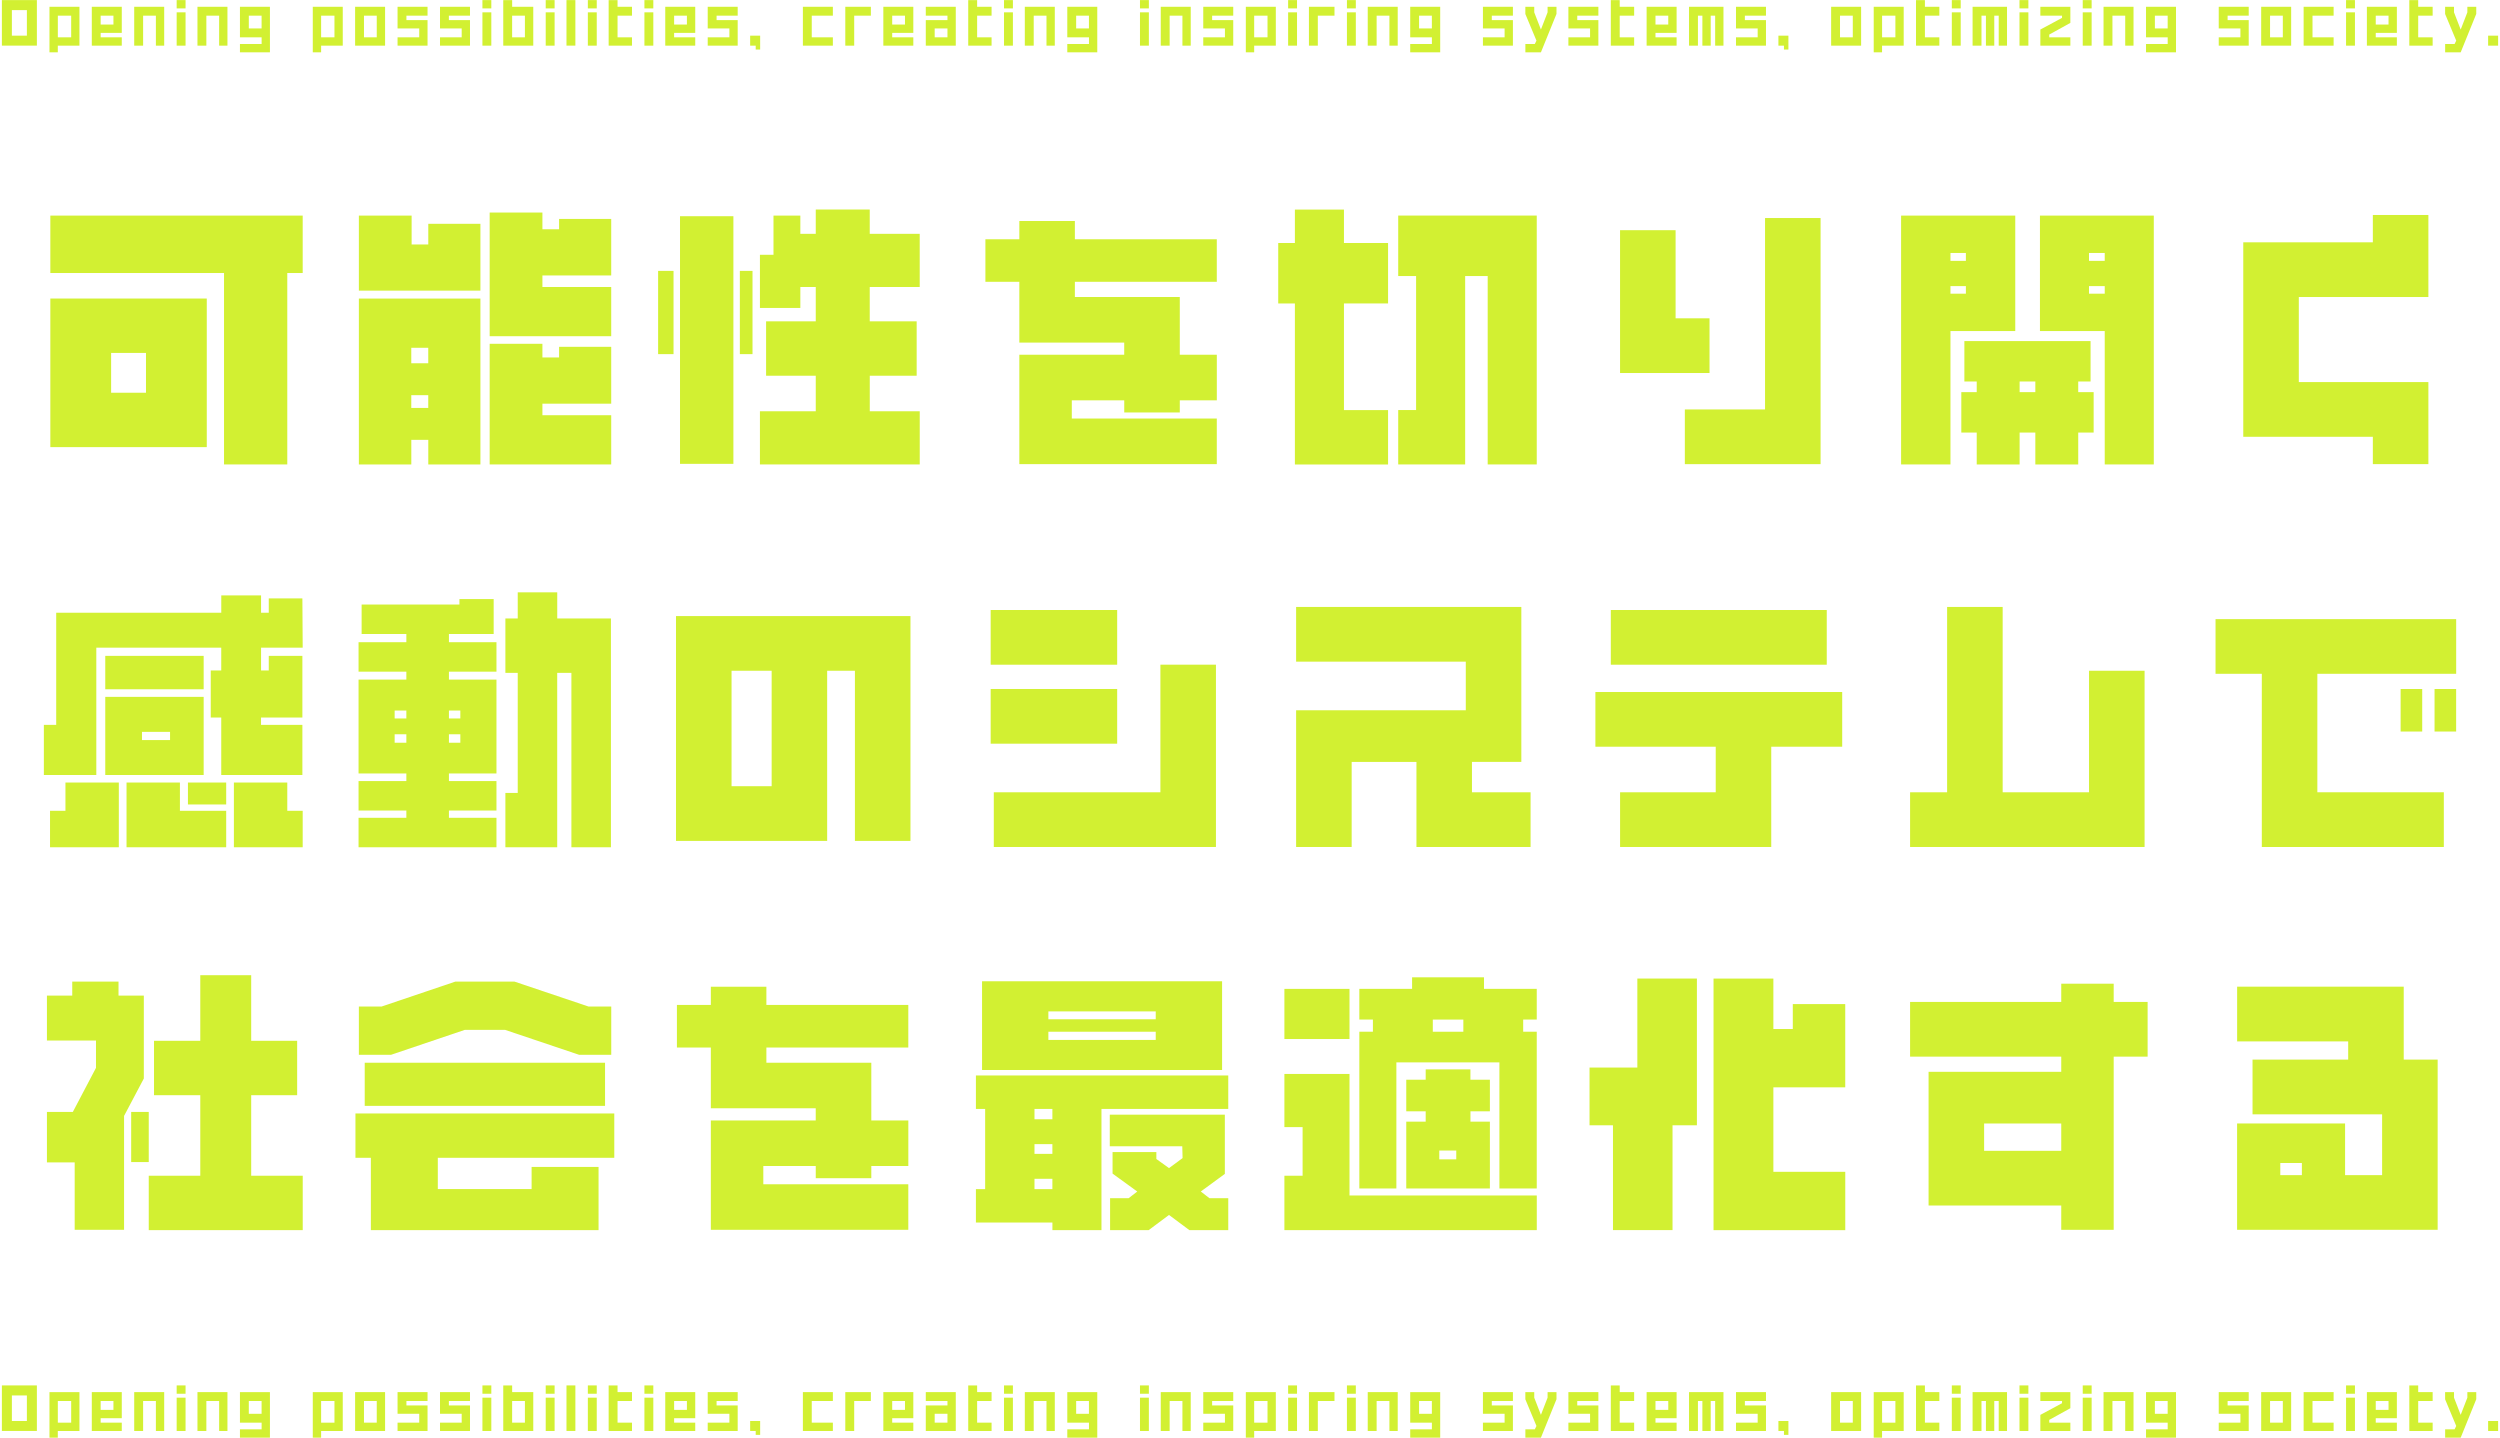 <svg width="798" height="459" viewBox="0 0 798 459" fill="none" xmlns="http://www.w3.org/2000/svg">
<path d="M11.77 442.224V456.76H0.6V442.224H11.77ZM3.79 453.579H8.58V445.425H3.79V453.579Z" fill="#D2F032"/>
<path d="M25.37 456.77H18.45V458.898H15.79V444.361H25.36V456.77H25.37ZM18.46 454.111H22.72V447.198H18.46V454.111Z" fill="#D2F032"/>
<path d="M32.13 454.111H38.87V456.77H29.3V444.361H38.87V452.693H32.13V454.111ZM32.13 450.034H36.21V447.198H32.13V450.034Z" fill="#D2F032"/>
<path d="M52.42 456.77H49.76V447.198H45.68V456.77H42.84V444.361H52.41V456.77H52.42Z" fill="#D2F032"/>
<path d="M59.23 442.224V444.883H56.39V442.224H59.23ZM59.23 446.134V456.77H56.39V446.134H59.23Z" fill="#D2F032"/>
<path d="M72.61 456.77H69.95V447.198H65.87V456.77H63.03V444.361H72.6V456.77H72.61Z" fill="#D2F032"/>
<path d="M86.16 458.898H76.59V456.239H83.51V454.111H76.59V444.361H86.16V458.898ZM79.42 451.275H83.5V447.198H79.42V451.275Z" fill="#D2F032"/>
<path d="M109.42 456.77H102.5V458.898H99.84V444.361H109.41V456.77H109.42ZM102.5 454.111H106.76V447.198H102.5V454.111Z" fill="#D2F032"/>
<path d="M122.92 456.77H113.35V444.361H122.92V456.77ZM116.18 454.111H120.26V447.198H116.18V454.111Z" fill="#D2F032"/>
<path d="M129.73 448.616H136.47V456.77H126.9V454.111H133.82V451.275H126.9V444.361H136.47V447.198H129.73V448.616Z" fill="#D2F032"/>
<path d="M143.28 448.616H150.02V456.77H140.45V454.111H147.37V451.275H140.45V444.361H150.02V447.198H143.28V448.616Z" fill="#D2F032"/>
<path d="M156.83 442.224V444.883H153.99V442.224H156.83ZM156.83 446.134V456.77H153.99V446.134H156.83Z" fill="#D2F032"/>
<path d="M170.21 456.771H160.64V442.234H163.48V444.361H170.22V456.771H170.21ZM163.47 454.111H167.55V447.198H163.47V454.111Z" fill="#D2F032"/>
<path d="M177.03 442.224V444.883H174.19V442.224H177.03ZM177.03 446.134V456.77H174.19V446.134H177.03Z" fill="#D2F032"/>
<path d="M183.66 442.224V456.76H180.82V442.224H183.66Z" fill="#D2F032"/>
<path d="M190.48 442.224V444.883H187.64V442.224H190.48ZM190.48 446.134V456.77H187.64V446.134H190.48Z" fill="#D2F032"/>
<path d="M197.12 454.111H201.73V456.771H194.28V442.234H197.12V444.361H201.73V447.198H197.12V454.111Z" fill="#D2F032"/>
<path d="M208.54 442.224V444.883H205.7V442.224H208.54ZM208.54 446.134V456.77H205.7V446.134H208.54Z" fill="#D2F032"/>
<path d="M215.18 454.111H221.92V456.77H212.35V444.361H221.92V452.693H215.18V454.111ZM215.18 450.034H219.26V447.198H215.18V450.034Z" fill="#D2F032"/>
<path d="M228.73 448.616H235.47V456.77H225.9V454.111H232.82V451.275H225.9V444.361H235.47V447.198H228.73V448.616Z" fill="#D2F032"/>
<path d="M242.64 458.011H241.22V456.77H239.45V453.579H242.64V458.011Z" fill="#D2F032"/>
<path d="M259.11 454.111H265.85V456.77H256.28V444.361H265.85V447.198H259.11V454.111Z" fill="#D2F032"/>
<path d="M272.66 447.198V456.77H269.82V444.361H277.98V447.198H272.66Z" fill="#D2F032"/>
<path d="M284.79 454.111H291.53V456.77H281.96V444.361H291.53V452.693H284.79V454.111ZM284.79 450.034H288.87V447.198H284.79V450.034Z" fill="#D2F032"/>
<path d="M305.08 456.77H295.51V448.616H302.43V447.198H295.51V444.361H305.08V456.77ZM298.35 454.111H302.43V451.275H298.35V454.111Z" fill="#D2F032"/>
<path d="M311.9 454.111H316.51V456.771H309.06V442.234H311.9V444.361H316.51V447.198H311.9V454.111Z" fill="#D2F032"/>
<path d="M323.32 442.224V444.883H320.48V442.224H323.32ZM323.32 446.134V456.77H320.48V446.134H323.32Z" fill="#D2F032"/>
<path d="M336.7 456.77H334.04V447.198H329.96V456.77H327.12V444.361H336.69V456.77H336.7Z" fill="#D2F032"/>
<path d="M350.25 458.898H340.68V456.239H347.6V454.111H340.68V444.361H350.25V458.898ZM343.51 451.275H347.59V447.198H343.51V451.275Z" fill="#D2F032"/>
<path d="M366.72 442.224V444.883H363.88V442.224H366.72ZM366.72 446.134V456.77H363.88V446.134H366.72Z" fill="#D2F032"/>
<path d="M380.09 456.77H377.43V447.198H373.35V456.77H370.51V444.361H380.08V456.77H380.09Z" fill="#D2F032"/>
<path d="M386.91 448.616H393.65V456.77H384.08V454.111H391V451.275H384.08V444.361H393.65V447.198H386.91V448.616Z" fill="#D2F032"/>
<path d="M407.25 456.77H400.33V458.898H397.67V444.361H407.24V456.77H407.25ZM400.33 454.111H404.59V447.198H400.33V454.111Z" fill="#D2F032"/>
<path d="M414.01 442.224V444.883H411.17V442.224H414.01ZM414.01 446.134V456.77H411.17V446.134H414.01Z" fill="#D2F032"/>
<path d="M420.65 447.198V456.77H417.81V444.361H425.97V447.198H420.65Z" fill="#D2F032"/>
<path d="M432.78 442.224V444.883H429.94V442.224H432.78ZM432.78 446.134V456.77H429.94V446.134H432.78Z" fill="#D2F032"/>
<path d="M446.16 456.77H443.5V447.198H439.42V456.77H436.58V444.361H446.15V456.77H446.16Z" fill="#D2F032"/>
<path d="M459.71 458.898H450.14V456.239H457.06V454.111H450.14V444.361H459.71V458.898ZM452.97 451.275H457.05V447.198H452.97V451.275Z" fill="#D2F032"/>
<path d="M476.18 448.616H482.92V456.77H473.35V454.111H480.27V451.275H473.35V444.361H482.92V447.198H476.18V448.616Z" fill="#D2F032"/>
<path d="M496.82 446.666L491.86 458.898H486.9V456.239H489.91L490.44 455.175L486.89 446.666V444.361H489.73V446.134L491.86 451.629L493.99 446.134V444.361H496.83V446.666H496.82Z" fill="#D2F032"/>
<path d="M503.46 448.616H510.2V456.77H500.63V454.111H507.55V451.275H500.63V444.361H510.2V447.198H503.46V448.616Z" fill="#D2F032"/>
<path d="M517.01 454.111H521.62V456.771H514.17V442.234H517.01V444.361H521.62V447.198H517.01V454.111Z" fill="#D2F032"/>
<path d="M528.43 454.111H535.17V456.77H525.6V444.361H535.17V452.693H528.43V454.111ZM528.43 450.034H532.51V447.198H528.43V450.034Z" fill="#D2F032"/>
<path d="M550.14 456.77H547.48V447.198H546.06V456.77H543.4V447.198H541.98V456.77H539.14V444.361H550.13V456.77H550.14Z" fill="#D2F032"/>
<path d="M556.96 448.616H563.7V456.77H554.13V454.111H561.05V451.275H554.13V444.361H563.7V447.198H556.96V448.616Z" fill="#D2F032"/>
<path d="M570.86 458.011H569.44V456.77H567.67V453.579H570.86V458.011Z" fill="#D2F032"/>
<path d="M594.07 456.77H584.5V444.361H594.07V456.77ZM587.33 454.111H591.41V447.198H587.33V454.111Z" fill="#D2F032"/>
<path d="M607.67 456.77H600.75V458.898H598.09V444.361H607.66V456.77H607.67ZM600.76 454.111H605.01V447.198H600.76V454.111Z" fill="#D2F032"/>
<path d="M614.43 454.111H619.04V456.771H611.59V442.234H614.43V444.361H619.04V447.198H614.43V454.111Z" fill="#D2F032"/>
<path d="M625.86 442.224V444.883H623.02V442.224H625.86ZM625.86 446.134V456.77H623.02V446.134H625.86Z" fill="#D2F032"/>
<path d="M640.65 456.77H637.99V447.198H636.57V456.77H633.91V447.198H632.49V456.77H629.65V444.361H640.64V456.77H640.65Z" fill="#D2F032"/>
<path d="M647.46 442.224V444.883H644.62V442.224H647.46ZM647.46 446.134V456.77H644.62V446.134H647.46Z" fill="#D2F032"/>
<path d="M660.86 449.502L654.12 453.225V454.111H660.86V456.77H651.28V451.629L658.2 447.907V447.198H651.28V444.361H660.86V449.502Z" fill="#D2F032"/>
<path d="M667.65 442.224V444.883H664.81V442.224H667.65ZM667.65 446.134V456.77H664.81V446.134H667.65Z" fill="#D2F032"/>
<path d="M681.03 456.77H678.37V447.198H674.29V456.77H671.45V444.361H681.02V456.77H681.03Z" fill="#D2F032"/>
<path d="M694.58 458.898H685.01V456.239H691.93V454.111H685.01V444.361H694.58V458.898ZM687.84 451.275H691.92V447.198H687.84V451.275Z" fill="#D2F032"/>
<path d="M711.05 448.616H717.79V456.77H708.22V454.111H715.14V451.275H708.22V444.361H717.79V447.198H711.05V448.616Z" fill="#D2F032"/>
<path d="M731.34 456.77H721.77V444.361H731.34V456.77ZM724.6 454.111H728.68V447.198H724.6V454.111Z" fill="#D2F032"/>
<path d="M738.15 454.111H744.89V456.77H735.32V444.361H744.89V447.198H738.15V454.111Z" fill="#D2F032"/>
<path d="M751.7 442.224V444.883H748.86V442.224H751.7ZM751.7 446.134V456.77H748.86V446.134H751.7Z" fill="#D2F032"/>
<path d="M758.34 454.111H765.08V456.77H755.51V444.361H765.08V452.693H758.34V454.111ZM758.34 450.034H762.42V447.198H758.34V450.034Z" fill="#D2F032"/>
<path d="M771.89 454.111H776.5V456.771H769.05V442.234H771.89V444.361H776.5V447.198H771.89V454.111Z" fill="#D2F032"/>
<path d="M790.41 446.666L785.45 458.898H780.49V456.239H783.5L784.03 455.175L780.48 446.666V444.361H783.32V446.134L785.45 451.629L787.58 446.134V444.361H790.42V446.666H790.41Z" fill="#D2F032"/>
<path d="M797.4 453.579V456.77H794.21V453.579H797.4Z" fill="#D2F032"/>
<path d="M91.7 87.147V148.247H71.51V87.147H16.07V68.819H96.62V87.147H91.7ZM66 142.722H16.07V95.292H66V142.722ZM46.6 112.655H35.47V125.359H46.6V112.655Z" fill="#D2F032"/>
<path d="M153.35 71.439V92.77H114.55V68.819H131.39V78.037H136.71V71.439H153.35ZM153.35 95.302V148.257H136.71V140.398H131.29V148.257H114.55V95.302H153.35ZM136.7 115.954V111.01H131.28V115.954H136.7ZM136.7 130.214V126.137H131.28V130.214H136.7ZM173.14 91.608H195.1V107.317H156.3V67.844H173.14V73.182H178.46V69.883H195.1V87.925H173.14V91.608ZM195.1 110.714V128.855H173.14V132.539H195.1V148.247H156.3V109.739H173.14V114.102H178.46V110.705H195.1V110.714Z" fill="#D2F032"/>
<path d="M214.99 86.468V113.039H210.07V86.468H214.99ZM234.1 69.016V148.06H217.06V69.016H234.1ZM240.2 86.468V113.039H236.16V86.468H240.2ZM277.63 102.57H292.6V119.933H277.63V131.278H293.58V148.247H242.57V131.278H260.39V119.933H244.54V102.57H260.39V91.608H255.47V98.296H242.57V81.327H246.9V68.819H255.47V74.639H260.39V66.879H277.62V74.639H293.57V91.608H277.62V102.57H277.63Z" fill="#D2F032"/>
<path d="M343.11 94.809H376.59V113.236H388.41V127.782H376.59V131.662H358.86V127.782H342.12V133.602H388.4V148.149H325.37V113.236H358.85V109.355H325.37V89.954H314.54V76.373H325.37V70.552H343.1V76.373H388.4V89.954H343.1V94.799L343.11 94.809Z" fill="#D2F032"/>
<path d="M443.07 77.555V96.858H428.99V130.904H443.07V148.267H413.33V96.868H408.01V77.564H413.33V66.899H428.99V77.564H443.07V77.555ZM490.53 148.247H474.87V88.112H467.68V148.247H446.31V130.884H452.02V88.112H446.31V68.809H490.53V148.237V148.247Z" fill="#D2F032"/>
<path d="M517.12 119.056V73.477H534.85V101.605H545.68V119.066H517.12V119.056ZM581.13 148.158H537.8V130.697H563.4V69.597H581.13V148.158Z" fill="#D2F032"/>
<path d="M622.59 105.672V148.247H606.83V68.819H643.27V105.672H622.59ZM622.59 80.746V83.267H627.51V80.746H622.59ZM622.59 91.323V93.746H627.51V91.323H622.59ZM668.29 125.172V138.074H663.37V148.257H649.68V138.074H644.66V148.257H630.97V138.074H626.05V125.172H630.97V121.774H627.03V108.873H667.31V121.774H663.37V125.172H668.29ZM649.68 121.774H644.66V125.172H649.68V121.774ZM687.49 148.247H671.83V105.672H651.15V68.819H687.49V148.247ZM666.81 80.746V83.267H671.83V80.746H666.81ZM666.81 91.323V93.746H671.83V91.323H666.81Z" fill="#D2F032"/>
<path d="M775.14 94.809H733.78V121.961H775.14V148.149H757.41V139.423H716.05V77.348H757.41V68.622H775.14V94.809Z" fill="#D2F032"/>
<path d="M83.33 206.737V214.015H85.79V209.357H96.52V229.044H83.32V231.368H96.52V247.372H70.62V229.044H67.27V214.015H70.62V206.737H30.74V247.372H14V231.368H17.94V195.579H70.63V190.054H83.33V195.579H85.79V191.019H96.52L96.62 206.727H83.33V206.737ZM37.93 249.795V270.457H15.97V258.816H20.89V249.795H37.93ZM33.6 220.023V209.357H65.01V220.023H33.6ZM65.01 222.446V247.372H33.6V222.446H65.01ZM72.2 258.816V270.457H40.39V249.795H57.43V258.816H72.2ZM45.32 233.604V236.224H54.28V233.604H45.32ZM72.2 249.795V256.777H59.99V249.795H72.2ZM96.62 258.816V270.457H74.66V249.795H91.7V258.816H96.62Z" fill="#D2F032"/>
<path d="M158.47 204.994V214.399H143.3V216.92H158.47V246.889H143.3V249.312H158.47V258.717H143.3V261.042H158.47V270.447H114.45V261.042H129.71V258.717H114.45V249.312H129.71V246.889H114.45V216.92H129.71V214.399H114.45V204.994H129.71V202.374H115.43V192.969H146.65V191.226H157.58V202.374H143.3V204.994H158.47ZM129.71 229.33V226.808H125.97V229.33H129.71ZM129.71 234.372H125.97V237.09H129.71V234.372ZM143.3 229.33H146.94V226.808H143.3V229.33ZM143.3 234.372V237.09H146.94V234.372H143.3ZM195 270.457H182.39V214.783H177.86V270.457H161.32V253.094H165.26V214.783H161.32V197.42H165.26V189.079H177.87V197.42H195.01V270.447L195 270.457Z" fill="#D2F032"/>
<path d="M290.62 268.418H272.89V214.104H264.03V268.418H215.78V196.652H290.62V268.418ZM233.51 250.957H246.31V214.104H233.51V250.957Z" fill="#D2F032"/>
<path d="M356.6 194.712V212.174H316.22V194.712H356.6ZM356.6 219.924V237.386H316.22V219.924H356.6ZM388.12 270.358H317.22V252.897H370.4V212.164H388.13V270.358H388.12Z" fill="#D2F032"/>
<path d="M452.13 270.358V243.206H431.45V270.358H413.72V226.72H467.88V211.199H413.72V193.737H485.61V243.196H469.85V252.897H488.56V270.358H452.12H452.13Z" fill="#D2F032"/>
<path d="M565.38 238.351V270.358H517.13V252.897H547.66V238.351H509.25V220.889H588.03V238.351H565.38ZM583.1 194.712V212.174H514.17V194.712H583.1Z" fill="#D2F032"/>
<path d="M684.54 270.358H609.7V252.897H621.52V193.737H639.25V252.897H666.82V214.104H684.55V270.358H684.54Z" fill="#D2F032"/>
<path d="M739.69 252.897H780.07V270.358H721.97V215.079H707.2V197.617H784.01V215.079H739.7V252.907L739.69 252.897ZM773.17 219.924V233.505H766.28V219.924H773.17ZM784 219.924V233.505H777.11V219.924H784Z" fill="#D2F032"/>
<path d="M39.6 356.188V392.558H23.84V371.03H14.98V354.927H23.25L30.64 340.864V332.138H14.98V317.789H23.06V313.327H37.83V317.789H45.91V344.261L39.61 356.188H39.6ZM47.48 354.927V370.931H41.87V354.927H47.48ZM96.62 392.657H47.48V375.294H63.93V349.589H49.16V332.227H63.93V311.279H80.18V332.227H94.85V349.589H80.18V375.294H96.63V392.657H96.62Z" fill="#D2F032"/>
<path d="M169.69 379.568V372.487H191.06V392.657H118.38V369.572H113.46V355.41H196.08V369.572H139.75V379.558H169.69V379.568ZM114.55 336.698V321.275H121.84L145.38 313.317H164.19L187.82 321.275H195.11V336.698H184.87L161.24 328.74H148.34L124.8 336.698H114.56H114.55ZM193.13 339.219V352.987H116.42V339.219H193.13Z" fill="#D2F032"/>
<path d="M244.64 339.219H278.12V357.645H289.94V372.192H278.12V376.072H260.39V372.192H243.65V378.012H289.93V392.558H226.9V357.645H260.38V353.765H226.9V334.364H216.07V320.783H226.9V314.962H244.63V320.783H289.93V334.364H244.63V339.209L244.64 339.219Z" fill="#D2F032"/>
<path d="M392.06 353.962H351.59V392.657H335.93V390.234H311.51V379.568H314.46V353.962H311.51V343.296H392.06V353.962ZM313.47 341.543V313.219H390.09V341.543H313.47ZM330.21 353.962V357.261H335.92V353.962H330.21ZM335.92 368.311V365.209H330.21V368.311H335.92ZM335.92 376.269H330.21V379.568H335.92V376.269ZM334.64 322.831V325.352H368.91V322.831H334.64ZM334.64 329.321V331.941H368.91V329.321H334.64ZM392.06 382.474V392.657H379.65L373.15 387.811L366.65 392.657H354.34V382.474H360.25L363.01 380.336L355.13 374.614V367.73H369.11V369.956L373.15 372.861L377.48 369.661L377.38 365.879H354.24V355.794H390.97V374.703L383.29 380.327L386.05 382.464H392.06V382.474Z" fill="#D2F032"/>
<path d="M430.76 331.655H409.98V315.652H430.76V331.655ZM490.53 392.657H409.98V375.294H415.79V359.773H409.98V342.804H430.76V381.597H490.54V392.657H490.53ZM486.2 329.321H490.53V379.361H478.61V339.111H445.72V379.361H433.9V329.321H438.23V325.441H433.9V315.642H450.74V311.958H473.69V315.642H490.53V325.441H486.2V329.321ZM475.57 344.646V354.73H469.37V358.03H475.57V379.361H448.88V358.03H455.08V354.73H448.88V344.646H455.08V341.346H469.36V344.646H475.56H475.57ZM457.35 325.451V329.331H467.1V325.451H457.35ZM459.42 367.248V370.064H464.84V367.248H459.42Z" fill="#D2F032"/>
<path d="M541.65 312.352V359.192H533.87V392.647H514.86V359.192H507.38V340.765H522.64V312.352H541.65ZM589.01 347.078H566.06V374.043H589.01V392.667H546.96V312.362H566.06V328.464H572.26V320.507H589V347.078H589.01Z" fill="#D2F032"/>
<path d="M657.95 384.798H615.6V342.124H657.95V337.279H609.7V319.817H657.95V313.997H674.69V319.817H685.52V337.279H674.69V392.558H657.95V384.798ZM657.95 367.346V358.62H633.33V367.346H657.95Z" fill="#D2F032"/>
<path d="M778.09 392.558H714.08V358.611H748.55V375.097H760.37V355.696H719.01V338.234H749.54V332.414H714.09V314.952H767.27V338.224H778.1V392.539L778.09 392.558ZM727.87 375.107H734.76V371.227H727.87V375.107Z" fill="#D2F032"/>
<path d="M11.77 0.027V14.563H0.6V0.027H11.77ZM3.79 11.383H8.58V3.228H3.79V11.383Z" fill="#D2F032"/>
<path d="M25.37 14.573H18.45V16.701H15.79V2.164H25.36V14.573H25.37ZM18.46 11.914H22.72V5.001H18.46V11.914Z" fill="#D2F032"/>
<path d="M32.13 11.914H38.87V14.573H29.3V2.164H38.87V10.496H32.13V11.914ZM32.13 7.837H36.21V5.001H32.13V7.837Z" fill="#D2F032"/>
<path d="M52.42 14.573H49.76V5.001H45.68V14.573H42.84V2.164H52.41V14.573H52.42Z" fill="#D2F032"/>
<path d="M59.23 0.027V2.686H56.39V0.027H59.23ZM59.23 3.937V14.573H56.39V3.937H59.23Z" fill="#D2F032"/>
<path d="M72.61 14.573H69.95V5.001H65.87V14.573H63.03V2.164H72.6V14.573H72.61Z" fill="#D2F032"/>
<path d="M86.16 16.701H76.59V14.042H83.51V11.914H76.59V2.164H86.16V16.701ZM79.42 9.078H83.5V5.001H79.42V9.078Z" fill="#D2F032"/>
<path d="M109.42 14.573H102.5V16.701H99.84V2.164H109.41V14.573H109.42ZM102.5 11.914H106.76V5.001H102.5V11.914Z" fill="#D2F032"/>
<path d="M122.92 14.573H113.35V2.164H122.92V14.573ZM116.18 11.914H120.26V5.001H116.18V11.914Z" fill="#D2F032"/>
<path d="M129.73 6.419H136.47V14.573H126.9V11.914H133.82V9.078H126.9V2.164H136.47V5.001H129.73V6.419Z" fill="#D2F032"/>
<path d="M143.28 6.419H150.02V14.573H140.45V11.914H147.37V9.078H140.45V2.164H150.02V5.001H143.28V6.419Z" fill="#D2F032"/>
<path d="M156.83 0.027V2.686H153.99V0.027H156.83ZM156.83 3.937V14.573H153.99V3.937H156.83Z" fill="#D2F032"/>
<path d="M170.21 14.574H160.64V0.037H163.48V2.164H170.22V14.574H170.21ZM163.47 11.915H167.55V5.001H163.47V11.915Z" fill="#D2F032"/>
<path d="M177.03 0.027V2.686H174.19V0.027H177.03ZM177.03 3.937V14.573H174.19V3.937H177.03Z" fill="#D2F032"/>
<path d="M183.66 0.027V14.563H180.82V0.027H183.66Z" fill="#D2F032"/>
<path d="M190.48 0.027V2.686H187.64V0.027H190.48ZM190.48 3.937V14.573H187.64V3.937H190.48Z" fill="#D2F032"/>
<path d="M197.12 11.915H201.73V14.574H194.28V0.037H197.12V2.164H201.73V5.001H197.12V11.915Z" fill="#D2F032"/>
<path d="M208.54 0.027V2.686H205.7V0.027H208.54ZM208.54 3.937V14.573H205.7V3.937H208.54Z" fill="#D2F032"/>
<path d="M215.18 11.914H221.92V14.573H212.35V2.164H221.92V10.496H215.18V11.914ZM215.18 7.837H219.26V5.001H215.18V7.837Z" fill="#D2F032"/>
<path d="M228.73 6.419H235.47V14.573H225.9V11.914H232.82V9.078H225.9V2.164H235.47V5.001H228.73V6.419Z" fill="#D2F032"/>
<path d="M242.64 15.814H241.22V14.573H239.45V11.383H242.64V15.814Z" fill="#D2F032"/>
<path d="M259.11 11.914H265.85V14.573H256.28V2.164H265.85V5.001H259.11V11.914Z" fill="#D2F032"/>
<path d="M272.66 5.001V14.573H269.82V2.164H277.98V5.001H272.66Z" fill="#D2F032"/>
<path d="M284.79 11.914H291.53V14.573H281.96V2.164H291.53V10.496H284.79V11.914ZM284.79 7.837H288.87V5.001H284.79V7.837Z" fill="#D2F032"/>
<path d="M305.08 14.573H295.51V6.419H302.43V5.001H295.51V2.164H305.08V14.573ZM298.35 11.914H302.43V9.078H298.35V11.914Z" fill="#D2F032"/>
<path d="M311.9 11.915H316.51V14.574H309.06V0.037H311.9V2.164H316.51V5.001H311.9V11.915Z" fill="#D2F032"/>
<path d="M323.32 0.027V2.686H320.48V0.027H323.32ZM323.32 3.937V14.573H320.48V3.937H323.32Z" fill="#D2F032"/>
<path d="M336.7 14.573H334.04V5.001H329.96V14.573H327.12V2.164H336.69V14.573H336.7Z" fill="#D2F032"/>
<path d="M350.25 16.701H340.68V14.042H347.6V11.914H340.68V2.164H350.25V16.701ZM343.51 9.078H347.59V5.001H343.51V9.078Z" fill="#D2F032"/>
<path d="M366.72 0.027V2.686H363.88V0.027H366.72ZM366.72 3.937V14.573H363.88V3.937H366.72Z" fill="#D2F032"/>
<path d="M380.09 14.573H377.43V5.001H373.35V14.573H370.51V2.164H380.08V14.573H380.09Z" fill="#D2F032"/>
<path d="M386.91 6.419H393.65V14.573H384.08V11.914H391V9.078H384.08V2.164H393.65V5.001H386.91V6.419Z" fill="#D2F032"/>
<path d="M407.25 14.573H400.33V16.701H397.67V2.164H407.24V14.573H407.25ZM400.33 11.914H404.59V5.001H400.33V11.914Z" fill="#D2F032"/>
<path d="M414.01 0.027V2.686H411.17V0.027H414.01ZM414.01 3.937V14.573H411.17V3.937H414.01Z" fill="#D2F032"/>
<path d="M420.65 5.001V14.573H417.81V2.164H425.97V5.001H420.65Z" fill="#D2F032"/>
<path d="M432.78 0.027V2.686H429.94V0.027H432.78ZM432.78 3.937V14.573H429.94V3.937H432.78Z" fill="#D2F032"/>
<path d="M446.16 14.573H443.5V5.001H439.42V14.573H436.58V2.164H446.15V14.573H446.16Z" fill="#D2F032"/>
<path d="M459.71 16.701H450.14V14.042H457.06V11.914H450.14V2.164H459.71V16.701ZM452.97 9.078H457.05V5.001H452.97V9.078Z" fill="#D2F032"/>
<path d="M476.18 6.419H482.92V14.573H473.35V11.914H480.27V9.078H473.35V2.164H482.92V5.001H476.18V6.419Z" fill="#D2F032"/>
<path d="M496.82 4.469L491.86 16.701H486.9V14.042H489.91L490.44 12.978L486.89 4.469V2.164H489.73V3.937L491.86 9.432L493.99 3.937V2.164H496.83V4.469H496.82Z" fill="#D2F032"/>
<path d="M503.46 6.419H510.2V14.573H500.63V11.914H507.55V9.078H500.63V2.164H510.2V5.001H503.46V6.419Z" fill="#D2F032"/>
<path d="M517.01 11.915H521.62V14.574H514.17V0.037H517.01V2.164H521.62V5.001H517.01V11.915Z" fill="#D2F032"/>
<path d="M528.43 11.914H535.17V14.573H525.6V2.164H535.17V10.496H528.43V11.914ZM528.43 7.837H532.51V5.001H528.43V7.837Z" fill="#D2F032"/>
<path d="M550.14 14.573H547.48V5.001H546.06V14.573H543.4V5.001H541.98V14.573H539.14V2.164H550.13V14.573H550.14Z" fill="#D2F032"/>
<path d="M556.96 6.419H563.7V14.573H554.13V11.914H561.05V9.078H554.13V2.164H563.7V5.001H556.96V6.419Z" fill="#D2F032"/>
<path d="M570.86 15.814H569.44V14.573H567.67V11.383H570.86V15.814Z" fill="#D2F032"/>
<path d="M594.07 14.573H584.5V2.164H594.07V14.573ZM587.33 11.914H591.41V5.001H587.33V11.914Z" fill="#D2F032"/>
<path d="M607.67 14.573H600.75V16.701H598.09V2.164H607.66V14.573H607.67ZM600.76 11.914H605.01V5.001H600.76V11.914Z" fill="#D2F032"/>
<path d="M614.43 11.915H619.04V14.574H611.59V0.037H614.43V2.164H619.04V5.001H614.43V11.915Z" fill="#D2F032"/>
<path d="M625.86 0.027V2.686H623.02V0.027H625.86ZM625.86 3.937V14.573H623.02V3.937H625.86Z" fill="#D2F032"/>
<path d="M640.65 14.573H637.99V5.001H636.57V14.573H633.91V5.001H632.49V14.573H629.65V2.164H640.64V14.573H640.65Z" fill="#D2F032"/>
<path d="M647.46 0.027V2.686H644.62V0.027H647.46ZM647.46 3.937V14.573H644.62V3.937H647.46Z" fill="#D2F032"/>
<path d="M660.86 7.305L654.12 11.028V11.914H660.86V14.573H651.28V9.432L658.2 5.71V5.001H651.28V2.164H660.86V7.305Z" fill="#D2F032"/>
<path d="M667.65 0.027V2.686H664.81V0.027H667.65ZM667.65 3.937V14.573H664.81V3.937H667.65Z" fill="#D2F032"/>
<path d="M681.03 14.573H678.37V5.001H674.29V14.573H671.45V2.164H681.02V14.573H681.03Z" fill="#D2F032"/>
<path d="M694.58 16.701H685.01V14.042H691.93V11.914H685.01V2.164H694.58V16.701ZM687.84 9.078H691.92V5.001H687.84V9.078Z" fill="#D2F032"/>
<path d="M711.05 6.419H717.79V14.573H708.22V11.914H715.14V9.078H708.22V2.164H717.79V5.001H711.05V6.419Z" fill="#D2F032"/>
<path d="M731.34 14.573H721.77V2.164H731.34V14.573ZM724.6 11.914H728.68V5.001H724.6V11.914Z" fill="#D2F032"/>
<path d="M738.15 11.914H744.89V14.573H735.32V2.164H744.89V5.001H738.15V11.914Z" fill="#D2F032"/>
<path d="M751.7 0.027V2.686H748.86V0.027H751.7ZM751.7 3.937V14.573H748.86V3.937H751.7Z" fill="#D2F032"/>
<path d="M758.34 11.914H765.08V14.573H755.51V2.164H765.08V10.496H758.34V11.914ZM758.34 7.837H762.42V5.001H758.34V7.837Z" fill="#D2F032"/>
<path d="M771.89 11.915H776.5V14.574H769.05V0.037H771.89V2.164H776.5V5.001H771.89V11.915Z" fill="#D2F032"/>
<path d="M790.41 4.469L785.45 16.701H780.49V14.042H783.5L784.03 12.978L780.48 4.469V2.164H783.32V3.937L785.45 9.432L787.58 3.937V2.164H790.42V4.469H790.41Z" fill="#D2F032"/>
<path d="M797.4 11.383V14.573H794.21V11.383H797.4Z" fill="#D2F032"/>
</svg>
